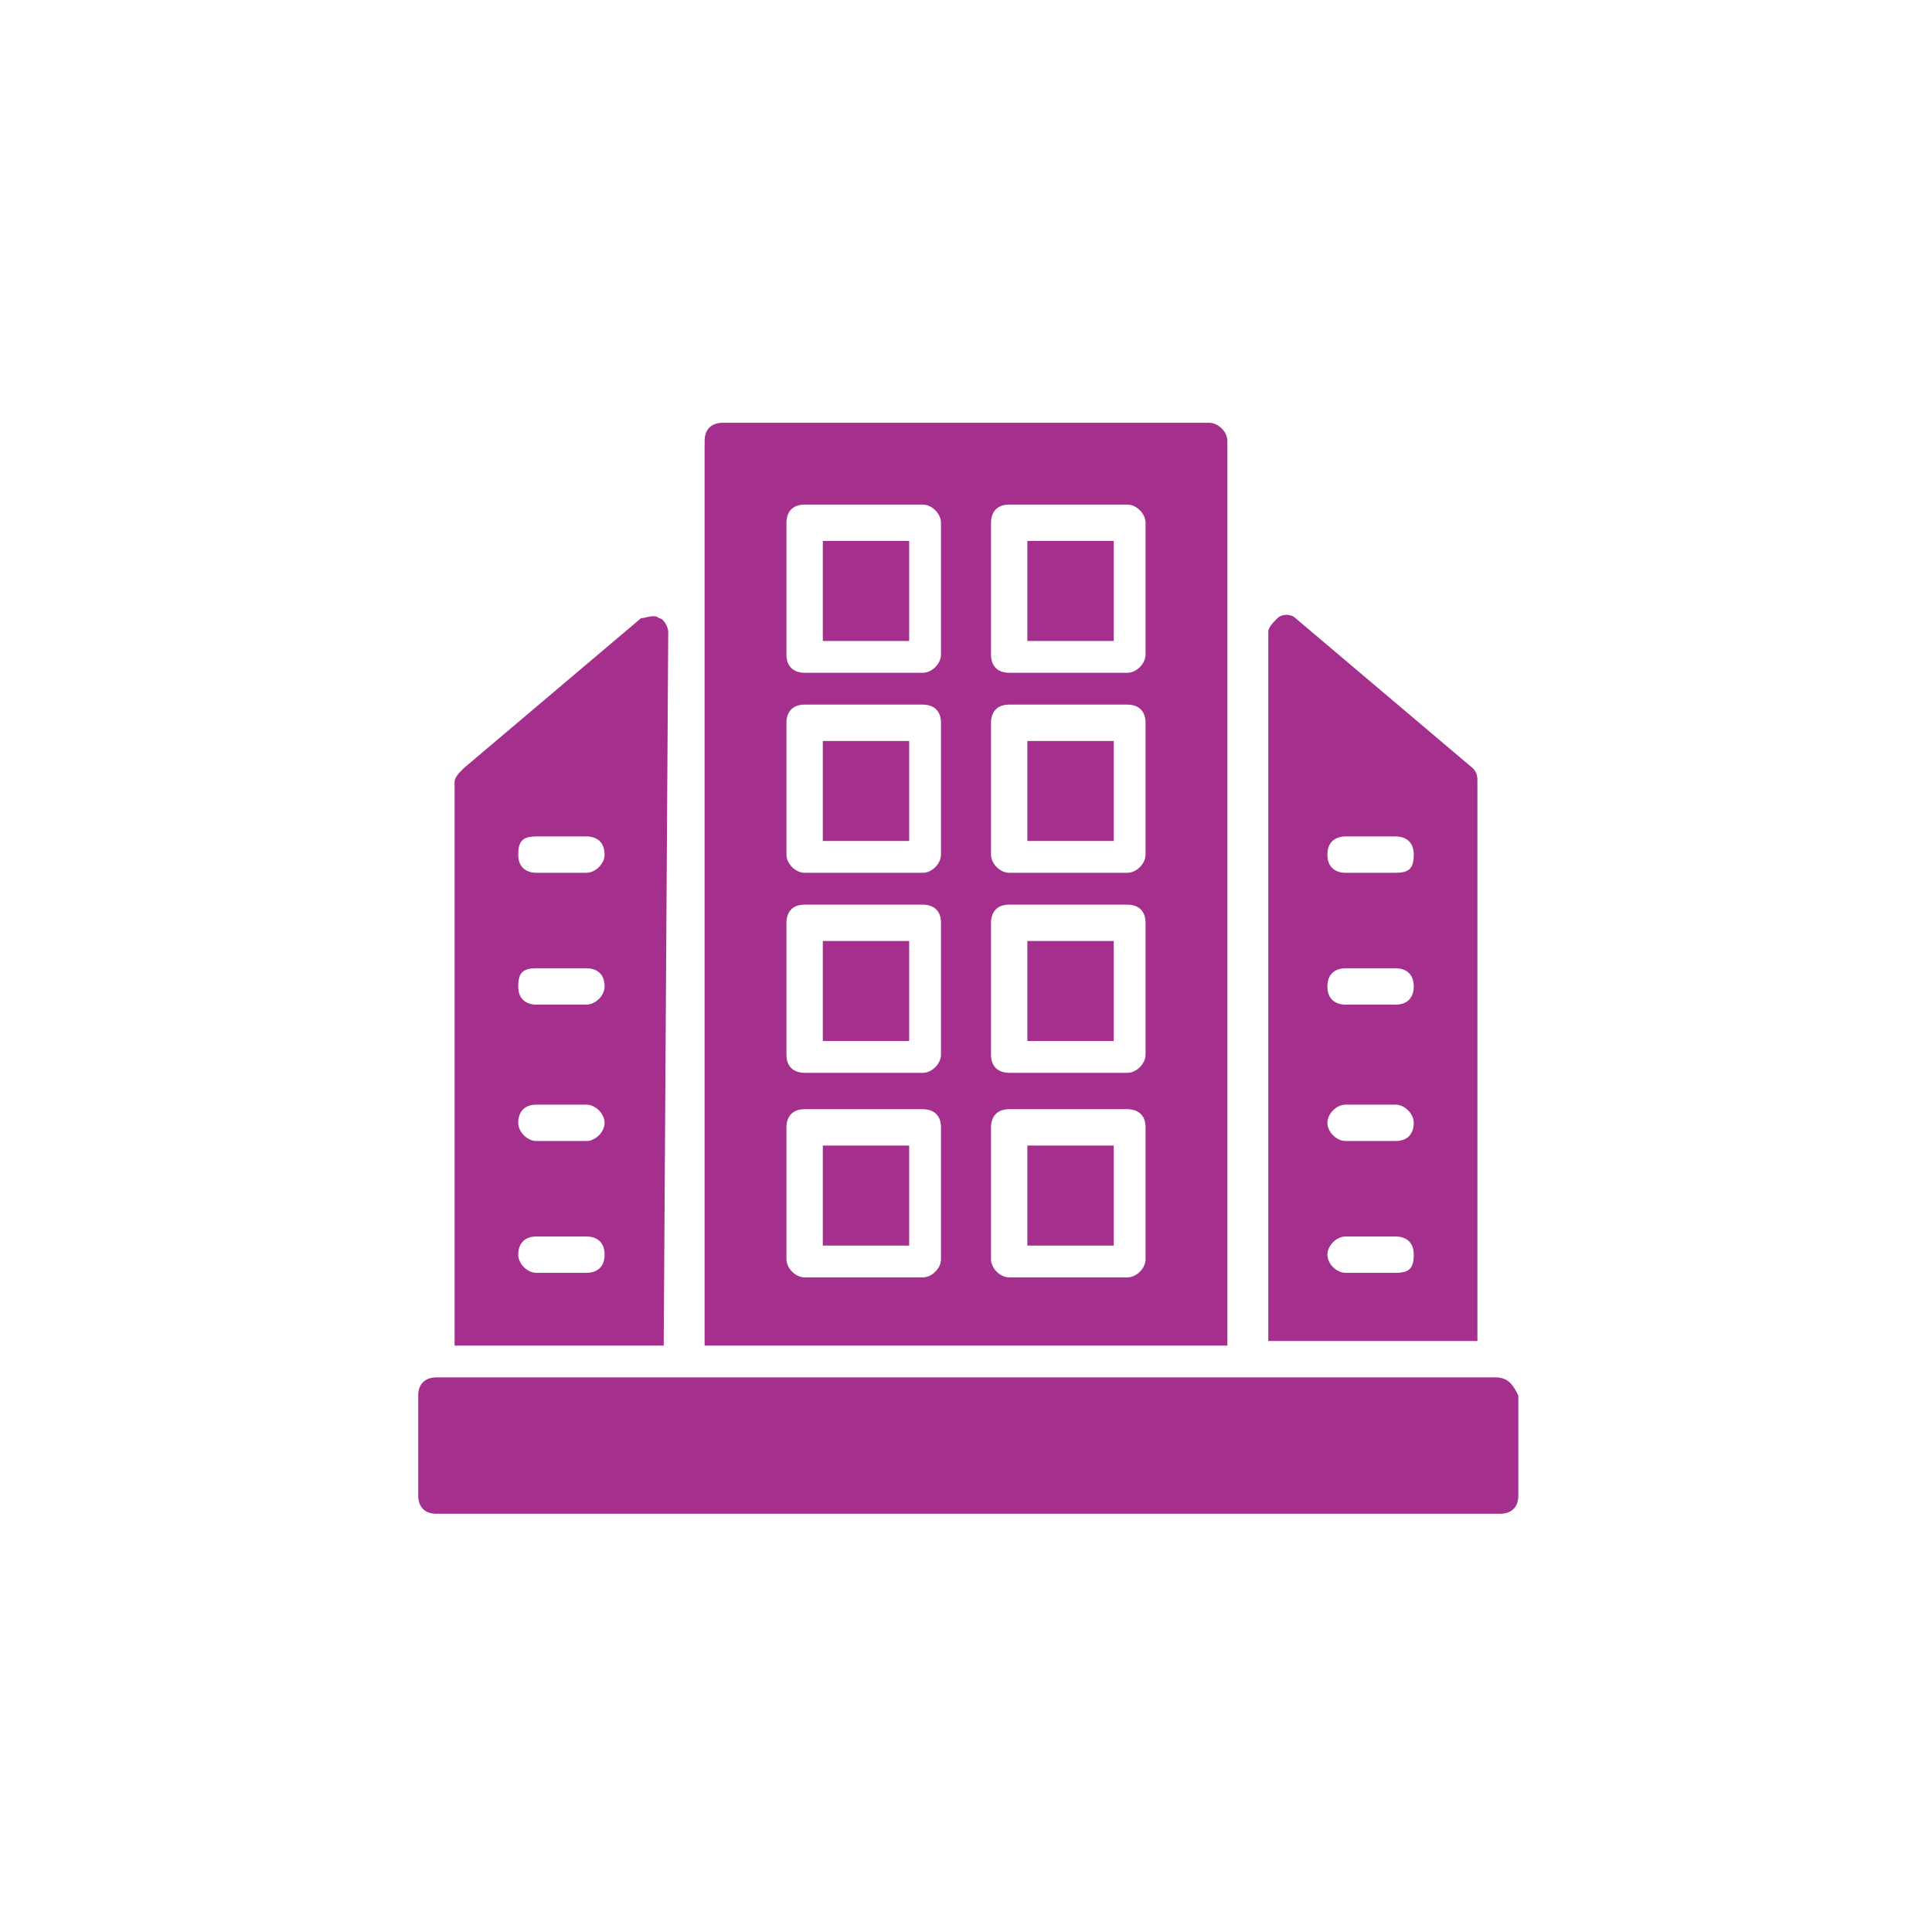 <svg enable-background="new 0 0 42.5 42.5" viewBox="0 0 42.5 42.5" xmlns="http://www.w3.org/2000/svg"><g fill="#a42f8c"><path d="m32.9 30.3h-23.3c-.2 0-.4.1-.4.4v2.2c0 .2.1.4.4.4h23.4c.2 0 .4-.1.4-.4v-2.2c-.1-.2-.2-.4-.5-.4z"/><path d="m18.1 25.2h1.9v2.2h-1.9z"/><path d="m18.1 20.7h1.9v2.2h-1.9z"/><path d="m22.6 25.2h1.9v2.2h-1.9z"/><path d="m18.1 16.3h1.9v2.2h-1.9z"/><path d="m18.1 11.9h1.9v2.2h-1.9z"/><path d="m22.6 20.7h1.9v2.2h-1.9z"/><path d="m22.6 11.9h1.9v2.2h-1.9z"/><path d="m22.6 16.3h1.9v2.2h-1.9z"/><path d="m25.2 14.4c0 .2-.2.4-.4.4h-2.6c-.2 0-.4-.1-.4-.4v-2.9c0-.2.1-.4.4-.4h2.6c.2 0 .4.2.4.4zm0 4.4c0 .2-.2.4-.4.4h-2.6c-.2 0-.4-.2-.4-.4v-2.9c0-.2.1-.4.4-.4h2.6c.2 0 .4.1.4.4zm0 4.4c0 .2-.2.4-.4.4h-2.6c-.2 0-.4-.1-.4-.4v-2.9c0-.2.1-.4.4-.4h2.6c.2 0 .4.1.4.4zm0 4.5c0 .2-.2.4-.4.4h-2.6c-.2 0-.4-.2-.4-.4v-2.9c0-.2.1-.4.4-.4h2.6c.2 0 .4.1.4.4zm-4.5-13.3c0 .2-.2.4-.4.4h-2.6c-.2 0-.4-.1-.4-.4v-2.9c0-.2.1-.4.4-.4h2.6c.2 0 .4.2.4.4zm0 4.4c0 .2-.2.4-.4.4h-2.6c-.2 0-.4-.2-.4-.4v-2.9c0-.2.1-.4.4-.4h2.6c.2 0 .4.1.4.4zm0 4.4c0 .2-.2.4-.4.4h-2.6c-.2 0-.4-.1-.4-.4v-2.9c0-.2.1-.4.4-.4h2.6c.2 0 .4.1.4.4zm0 4.5c0 .2-.2.4-.4.4h-2.6c-.2 0-.4-.2-.4-.4v-2.9c0-.2.1-.4.4-.4h2.6c.2 0 .4.1.4.4zm6.3-18c0-.2-.2-.4-.4-.4h-10.7c-.2 0-.4.1-.4.4v19.9h11.5z"/><path d="m30.7 19.2h-1.1c-.2 0-.4-.1-.4-.4s.2-.4.4-.4h1.1c.2 0 .4.1.4.4s-.1.4-.4.4zm0 2.9h-1.1c-.2 0-.4-.1-.4-.4s.2-.4.4-.4h1.1c.2 0 .4.1.4.4 0 .2-.1.4-.4.4zm0 3h-1.1c-.2 0-.4-.2-.4-.4s.2-.4.4-.4h1.1c.2 0 .4.2.4.4s-.1.4-.4.4zm0 2.9h-1.1c-.2 0-.4-.2-.4-.4s.2-.4.4-.4h1.1c.2 0 .4.1.4.4s-.1.4-.4.4zm1.8-10.8c0-.1 0-.2-.1-.3l-3.9-3.3c-.1-.1-.3-.1-.4 0s-.2.2-.2.3v15.6h4.6z"/><path d="m12.9 19.2h-1.1c-.2 0-.4-.1-.4-.4s.1-.4.4-.4h1.1c.2 0 .4.1.4.4 0 .2-.2.4-.4.4zm0 2.9h-1.1c-.2 0-.4-.1-.4-.4s.1-.4.4-.4h1.1c.2 0 .4.1.4.4 0 .2-.2.4-.4.4zm0 3h-1.1c-.2 0-.4-.2-.4-.4s.1-.4.4-.4h1.1c.2 0 .4.2.4.4s-.2.4-.4.4zm0 2.9h-1.1c-.2 0-.4-.2-.4-.4s.1-.4.4-.4h1.1c.2 0 .4.1.4.4s-.2.4-.4.4zm1.8-14.1c0-.1-.1-.3-.2-.3-.1-.1-.3 0-.4 0l-3.9 3.3c-.1.1-.2.2-.2.3v12.4h4.6z"/></g></svg>